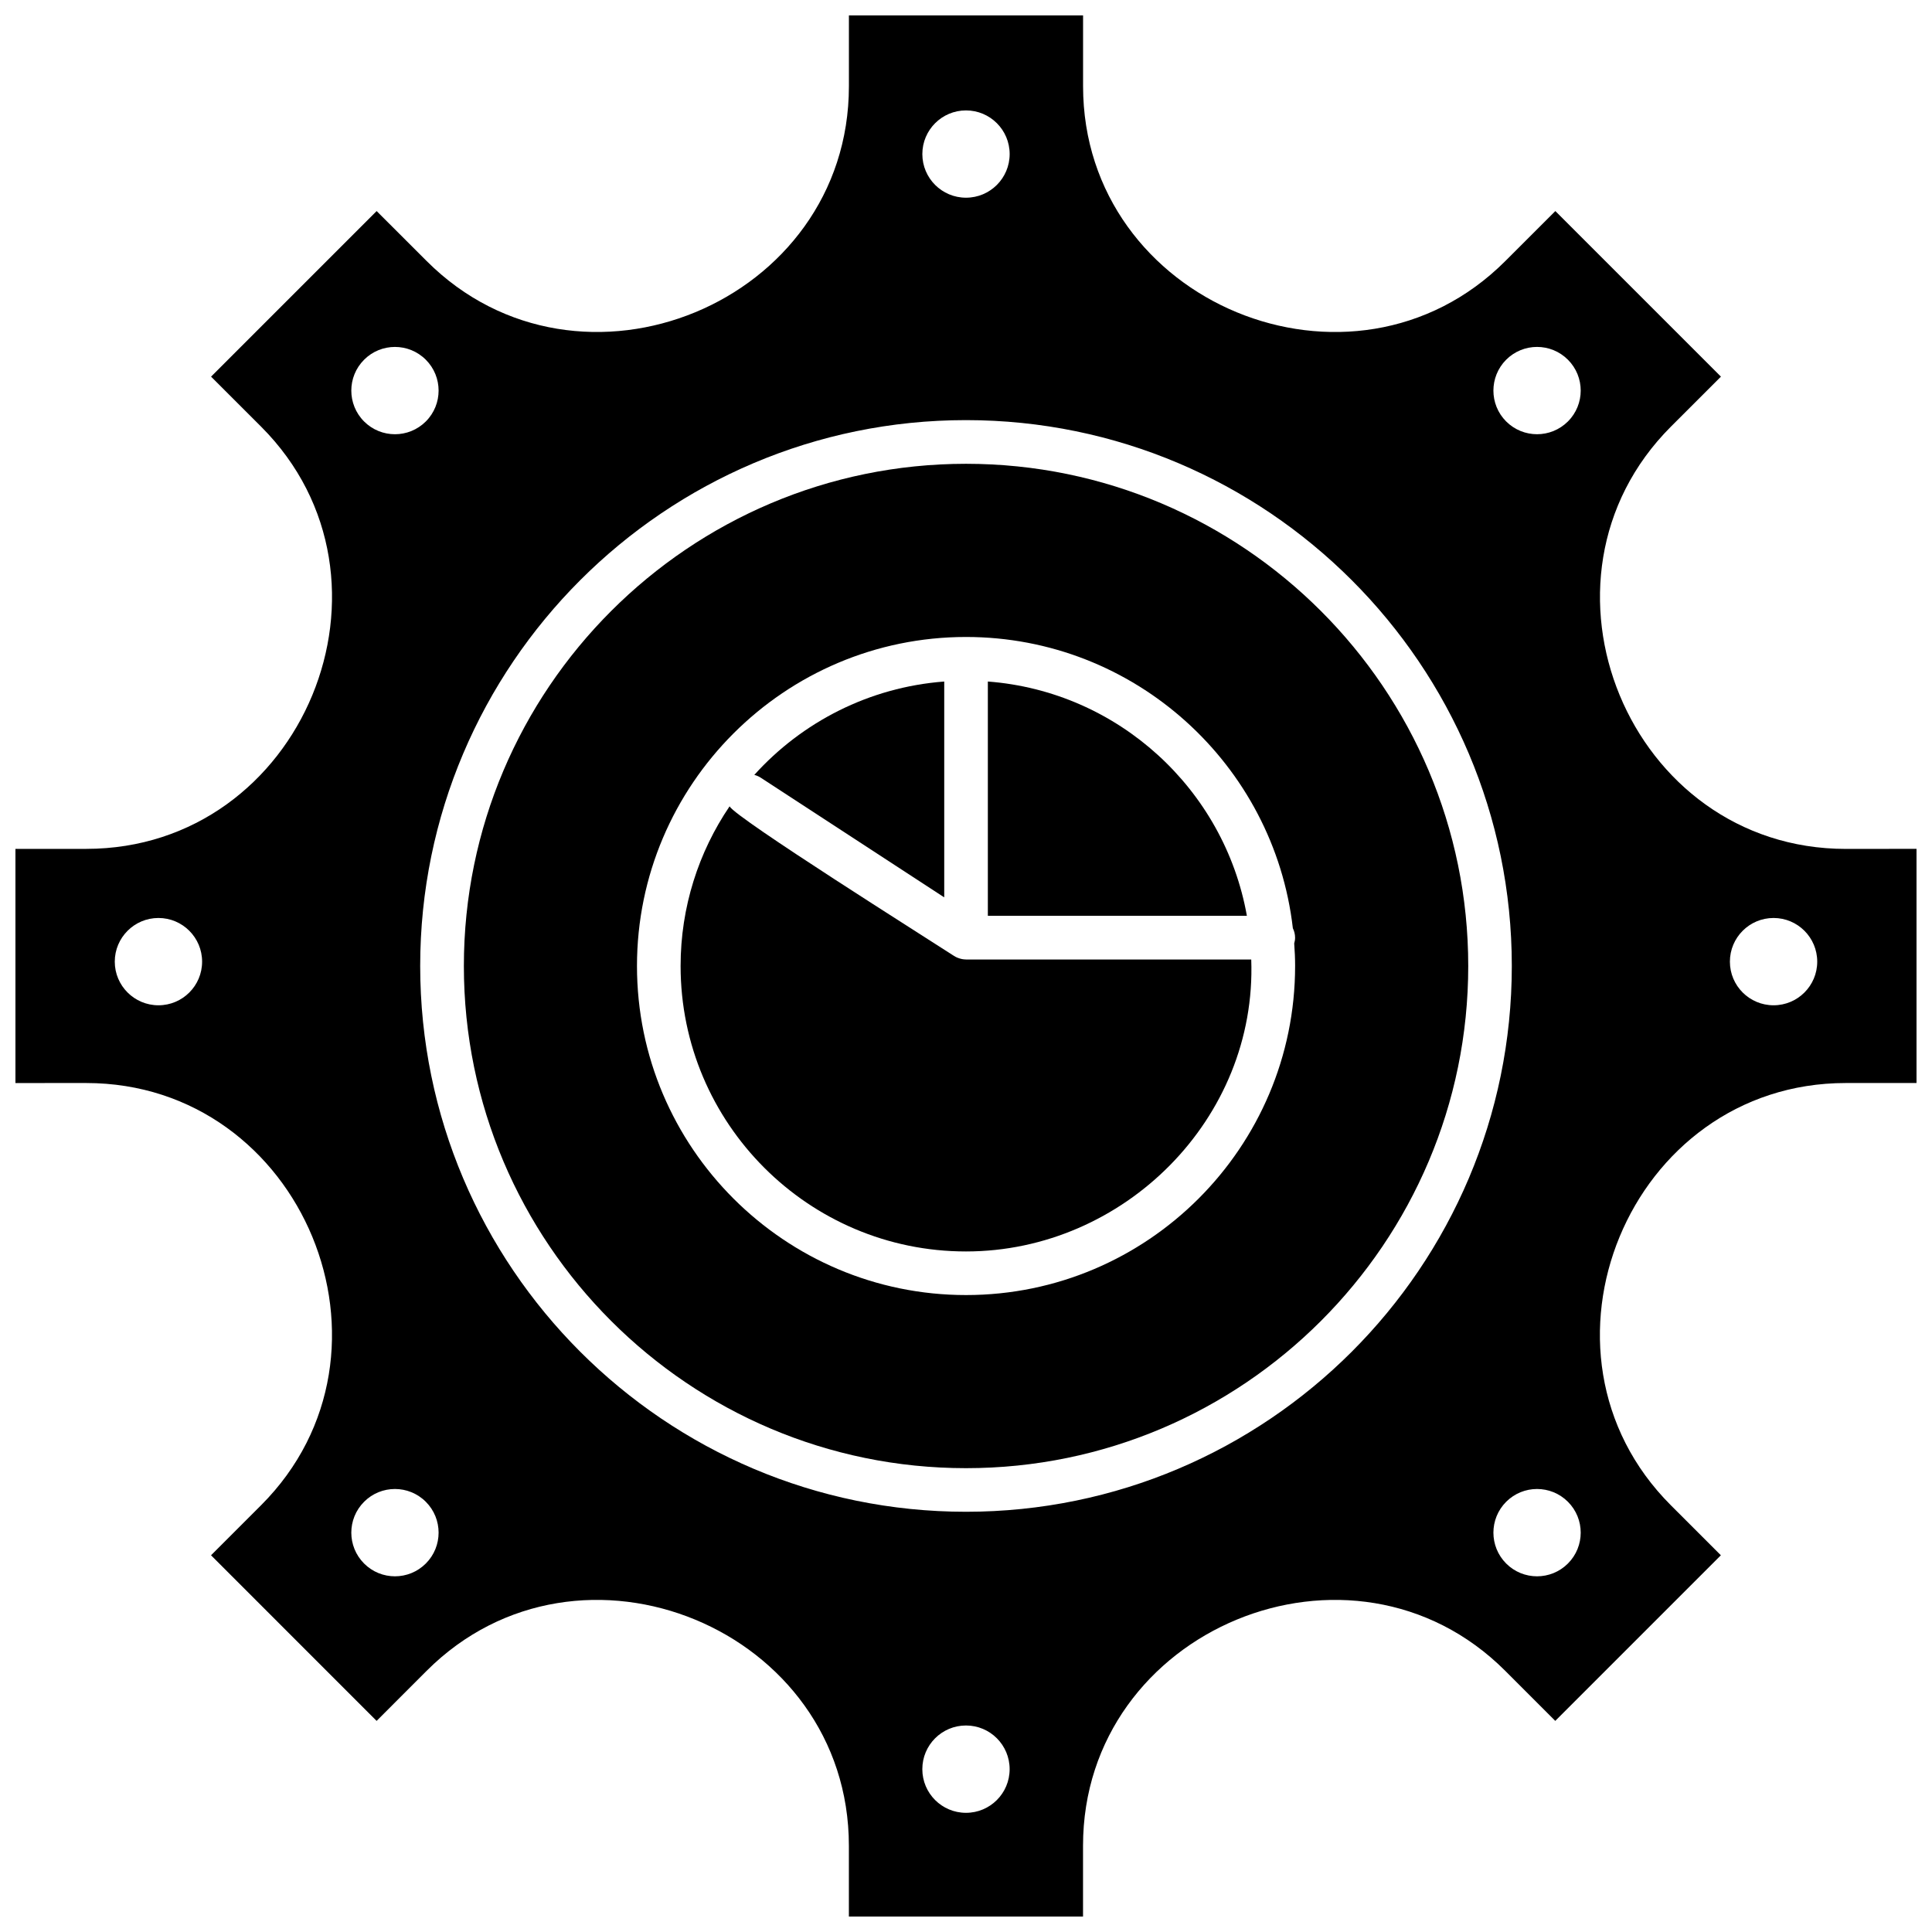<?xml version="1.0" encoding="UTF-8"?>
<!-- Uploaded to: SVG Find, www.svgrepo.com, Generator: SVG Find Mixer Tools -->
<svg width="800px" height="800px" version="1.1" viewBox="144 144 512 512" xmlns="http://www.w3.org/2000/svg">
 <defs>
  <clipPath id="a">
   <path d="m148.09 148.09h503.81v503.81h-503.81z"/>
  </clipPath>
 </defs>
 <path d="m400.01 398.27h-0.016c-0.34 0-0.688-0.039-1.035-0.105-0.09-0.016-0.18-0.039-0.277-0.062-0.258-0.055-0.504-0.141-0.754-0.234-0.078-0.027-0.164-0.055-0.242-0.09-0.293-0.125-0.574-0.262-0.848-0.441-7.273-4.746-57.75-36.488-59.496-39.648-8.188 12.078-12.977 26.652-12.977 42.312 0 41.711 33.926 75.645 75.633 75.645 41.84 0 77.141-35.184 75.594-77.371h-75.586z" fill-rule="evenodd"/>
 <path d="m405.79 324.61v62.094h68.648c-5.965-33.527-34.094-59.473-68.648-62.094z" fill-rule="evenodd"/>
 <path d="m400.01 266.91c-73.375 0-133.08 59.707-133.08 133.09 0 73.383 59.703 133.08 133.08 133.08 73.383 0 133.09-59.695 133.09-133.08 0-73.379-59.703-133.09-133.09-133.09zm87.207 133.09c0 48.082-39.121 87.203-87.207 87.203-48.078 0-87.203-39.117-87.203-87.203 0-48.078 39.125-87.195 87.203-87.195 44.699 0 81.621 33.797 86.609 77.18 0.371 0.758 0.594 1.609 0.594 2.516 0 0.527-0.094 1.035-0.234 1.516 0.145 1.98 0.242 3.977 0.242 5.988z" fill-rule="evenodd"/>
 <g clip-path="url(#a)">
  <path d="m633.16 368.97c-57.469 0-86.895-71.332-46.348-111.91l13.254-13.246-43.883-43.879-13.258 13.246c-40.535 40.559-111.9 11.109-111.9-46.344v-18.75h-62.055v18.75c0 57.469-71.352 86.887-111.9 46.344l-13.258-13.246-43.879 43.879 13.254 13.246c40.543 40.555 11.125 111.9-46.344 111.9h-18.754v62.055l18.746-0.004c57.473 0 86.891 71.352 46.344 111.9l-13.254 13.254 43.879 43.887 13.258-13.266c40.543-40.539 111.9-11.109 111.9 46.352v18.758h62.051v-18.758c0-57.457 71.355-86.891 111.89-46.352l13.258 13.266 43.887-43.887-13.254-13.254c-40.559-40.551-11.105-111.9 46.352-111.9l18.75-0.004v-62.055zm-447.17 41.441c-6.383 0-11.574-5.18-11.574-11.562 0-6.387 5.188-11.574 11.574-11.574 6.394 0 11.57 5.188 11.57 11.574 0 6.383-5.176 11.562-11.57 11.562zm214.01-237.15c6.394 0 11.57 5.18 11.57 11.57 0 6.383-5.176 11.562-11.57 11.562-6.391 0-11.57-5.176-11.57-11.562 0-6.391 5.18-11.57 11.57-11.57zm-159.51 66.07c4.508-4.519 11.84-4.519 16.355 0 4.519 4.519 4.519 11.848 0 16.363-4.519 4.512-11.844 4.512-16.355 0-4.519-4.516-4.519-11.844 0-16.363zm16.355 319.02c-4.519 4.519-11.844 4.519-16.355 0-4.519-4.519-4.519-11.844 0-16.363 4.508-4.519 11.84-4.519 16.355 0 4.519 4.519 4.519 11.844 0 16.363zm143.15 66.066c-6.391 0-11.57-5.176-11.57-11.57 0-6.394 5.18-11.574 11.57-11.574 6.394 0 11.57 5.176 11.57 11.574 0 6.398-5.176 11.57-11.57 11.57zm0-79.781c-79.762 0-144.64-64.879-144.64-144.65 0-79.754 64.883-144.65 144.64-144.65 79.758 0 144.65 64.895 144.65 144.65 0 79.77-64.895 144.65-144.65 144.65zm159.52 13.715c-4.519 4.519-11.844 4.519-16.363 0-4.512-4.519-4.512-11.844 0-16.363 4.519-4.519 11.844-4.519 16.363 0 4.519 4.519 4.519 11.844 0 16.363zm0-302.66c-4.519 4.512-11.844 4.512-16.363 0-4.512-4.512-4.512-11.84 0-16.363 4.519-4.519 11.844-4.519 16.363 0s4.519 11.852 0 16.363zm54.5 154.72c-6.398 0-11.574-5.18-11.574-11.562 0-6.387 5.176-11.574 11.574-11.574 6.391 0 11.57 5.188 11.57 11.574 0 6.383-5.176 11.562-11.57 11.562z" fill-rule="evenodd"/>
 </g>
 <path d="m394.23 381.81v-57.199c-19.91 1.516-37.691 10.75-50.332 24.746 0.578 0.148 1.141 0.375 1.66 0.711z" fill-rule="evenodd"/>
</svg>